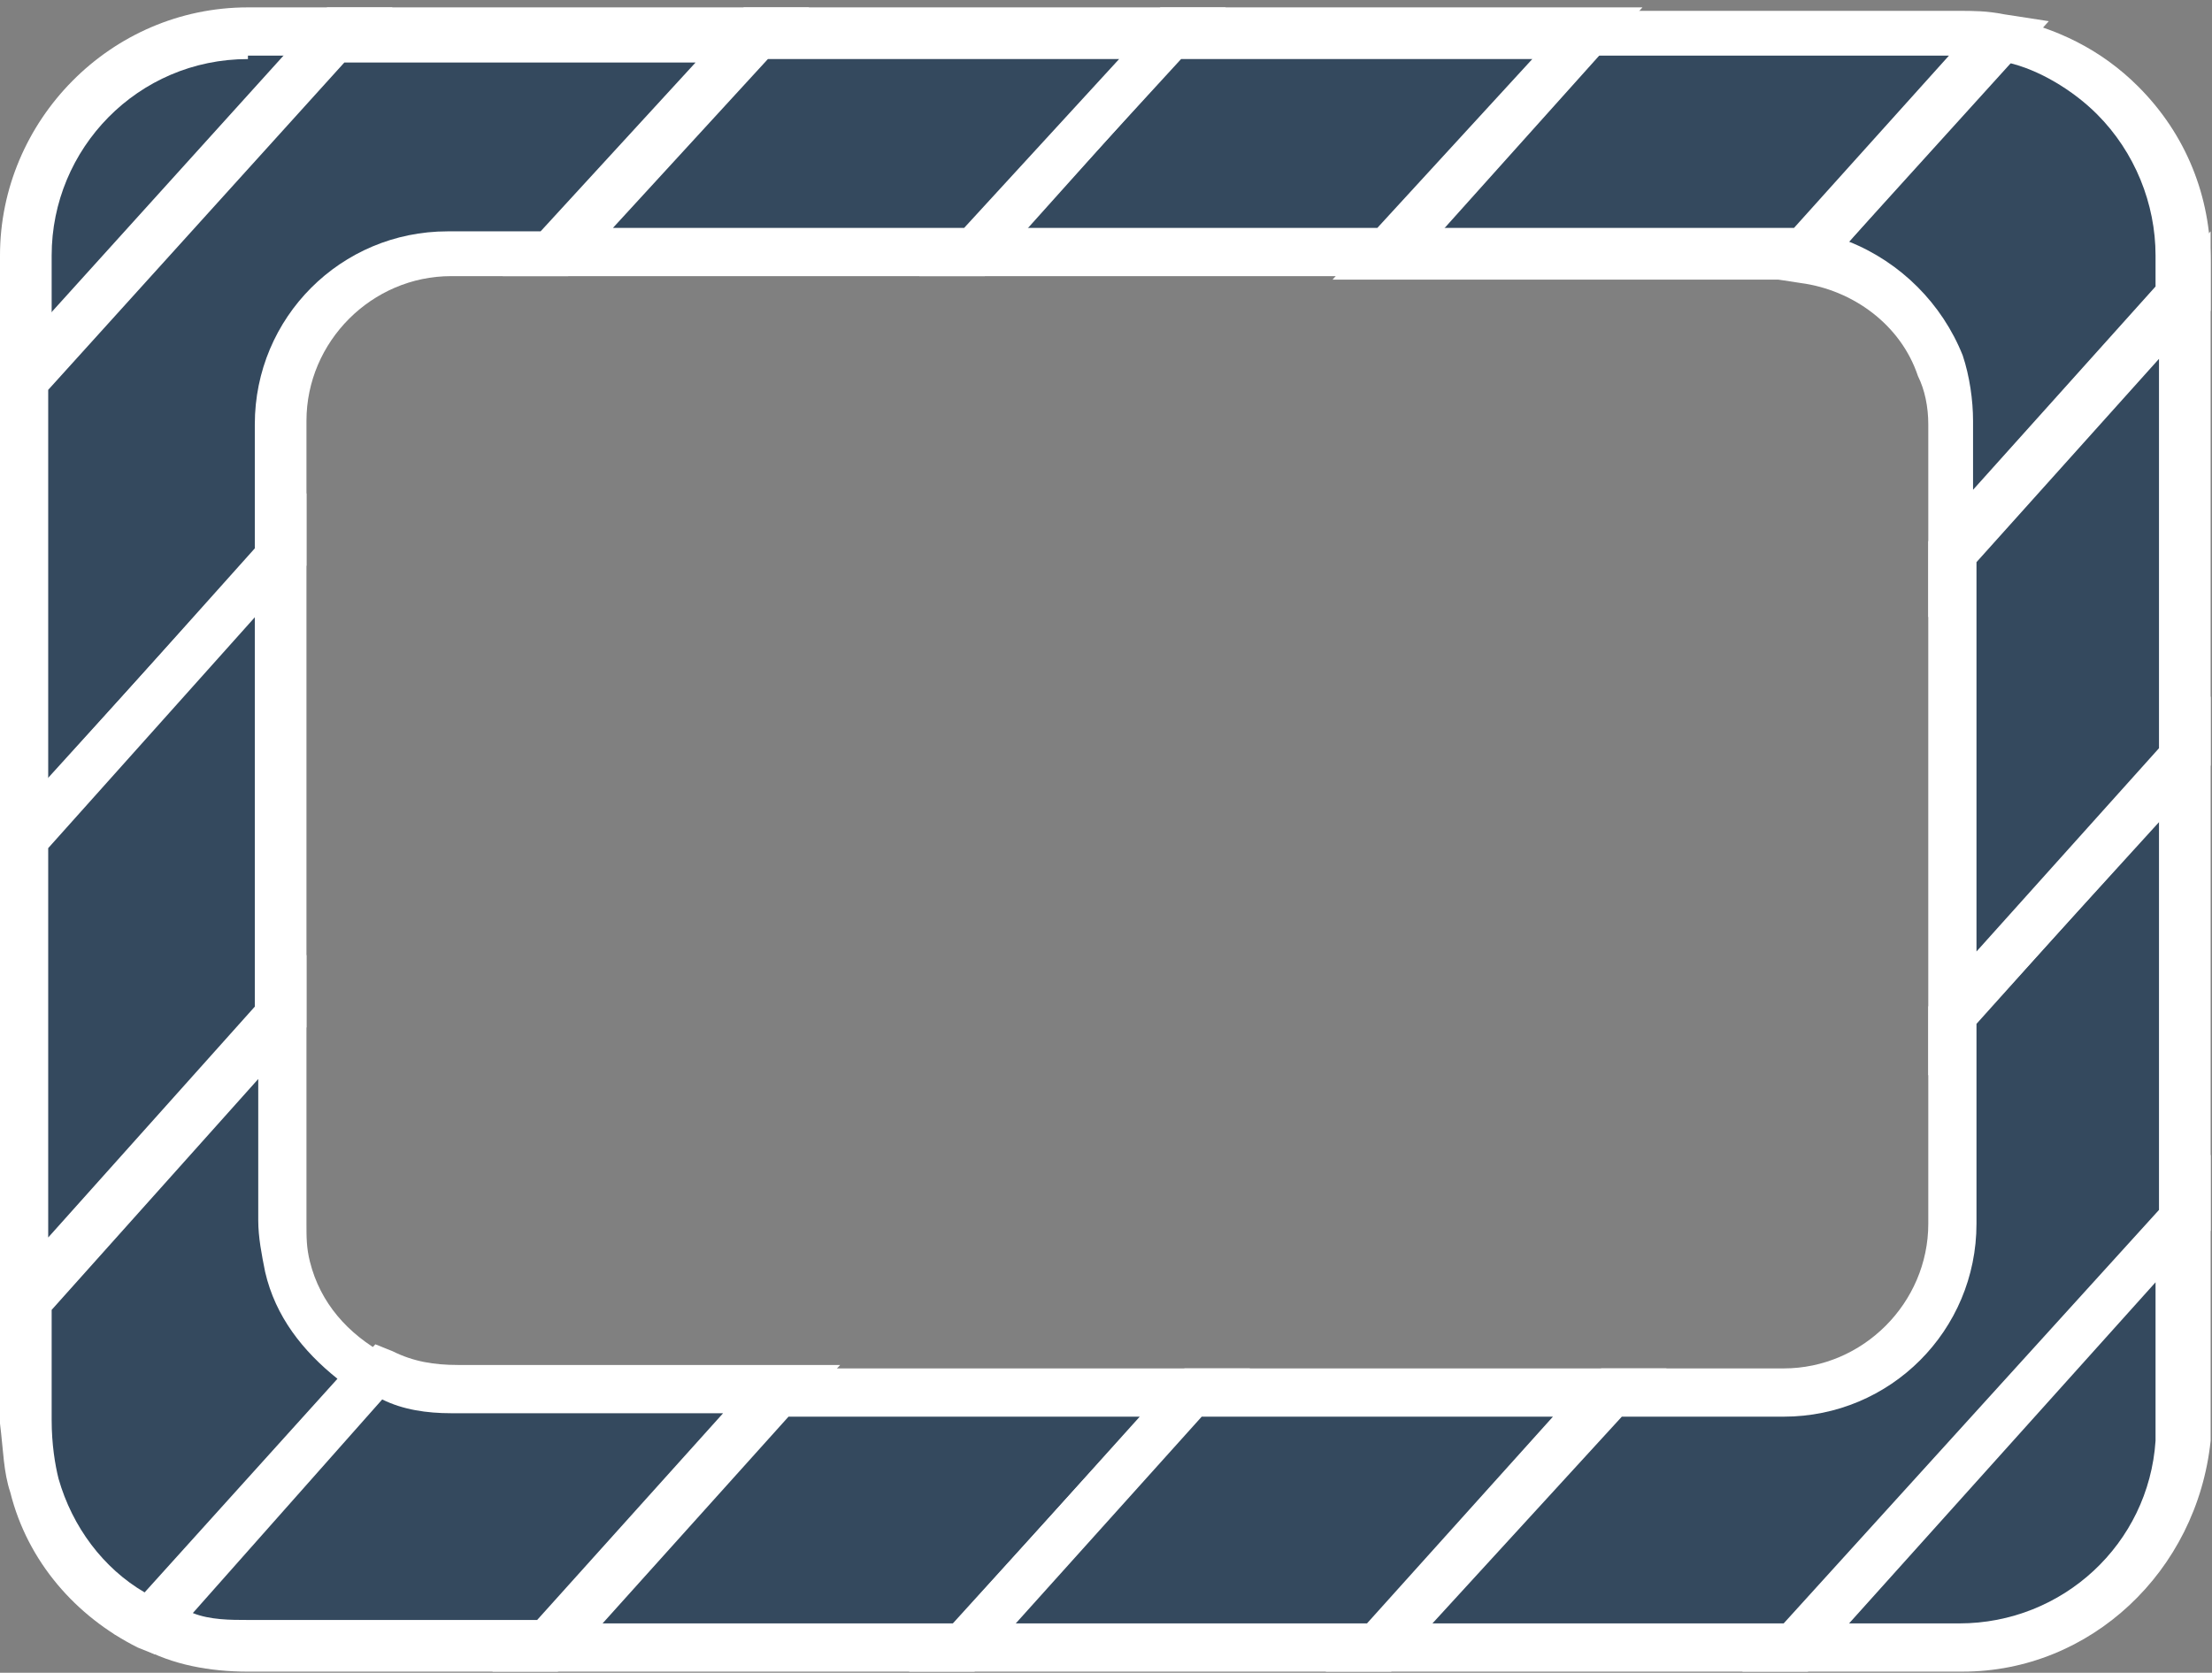 <svg width="119" height="90" viewBox="0 0 119 90" fill="none" xmlns="http://www.w3.org/2000/svg">
<rect x="0" y="0" width="119" height="90" fill="#808080" stroke="none"/>
<path fill-rule="evenodd" clip-rule="evenodd" d="M1.297 20.418C6.854 14.301 12.412 7.998 18.154 1.88H13.338C6.854 1.88 1.482 7.256 1.482 13.744V20.418H1.297Z" fill="#34495E"/>
<path d="M0 23.756V13.745C0 6.515 5.928 0.397 13.338 0.397H21.118L0 23.756ZM13.338 3.178C7.41 3.178 2.779 7.998 2.779 13.745V16.897L15.375 2.993H13.338V3.178Z" fill="white"/>
<path fill-rule="evenodd" clip-rule="evenodd" d="M117.445 15.97V13.745C117.445 10.409 116.148 7.442 113.926 5.218C112.258 3.549 110.035 2.437 107.627 1.881C104.293 5.589 100.958 9.296 97.624 13.004C97.439 13.189 97.254 13.375 97.068 13.56C100.403 13.931 103.181 16.341 104.478 19.492C104.849 20.419 105.034 21.532 105.034 22.644V29.689C109.109 25.054 113.37 20.605 117.445 15.97Z" fill="#34495E"/>
<path d="M103.737 33.211V22.829C103.737 21.902 103.552 20.975 103.181 20.234C102.255 17.453 99.661 15.599 96.883 15.229L94.475 14.858L107.256 0.769L107.997 0.954C110.591 1.51 112.999 2.622 115.037 4.662C117.63 7.257 118.927 10.594 118.927 14.116V16.712L103.737 33.211ZM99.476 13.004C102.255 14.116 104.478 16.341 105.589 19.122C105.96 20.234 106.145 21.532 106.145 22.644V26.352L115.963 15.414V13.745C115.963 10.965 114.851 8.184 112.814 6.145C111.517 4.847 109.665 3.735 107.997 3.364L99.476 13.004Z" fill="white"/>
<path fill-rule="evenodd" clip-rule="evenodd" d="M97.623 13.005C100.958 9.297 104.292 5.589 107.627 1.882C106.886 1.696 106.145 1.696 105.589 1.696C98.92 1.696 92.251 1.696 85.397 1.696C82.063 5.404 78.729 9.112 75.394 12.819C75.209 13.005 75.024 13.376 74.653 13.561H95.771C96.141 13.561 96.512 13.561 96.882 13.561C97.253 13.561 97.438 13.376 97.623 13.005Z" fill="#34495E"/>
<path d="M97.624 15.044H96.883C96.512 15.044 96.142 15.044 95.771 15.044H71.689L84.656 0.584H105.404C106.145 0.584 106.886 0.584 107.812 0.769L110.22 1.14L97.624 15.044ZM77.617 12.263H95.771C95.956 12.263 96.142 12.263 96.512 12.263L104.848 2.994H85.953L77.617 12.263Z" fill="white"/>
<path fill-rule="evenodd" clip-rule="evenodd" d="M75.394 12.818C78.728 9.111 82.062 5.403 85.397 1.695H62.982C59.648 5.403 56.314 9.111 52.979 12.818C52.794 13.004 52.609 13.375 52.238 13.56H74.653C75.023 13.375 75.208 13.189 75.394 12.818Z" fill="#34495E"/>
<path d="M75.394 14.857H49.46L62.427 0.397H88.361L75.394 14.857ZM55.203 12.262H74.097L82.433 3.178H63.538L55.203 12.262Z" fill="white"/>
<path fill-rule="evenodd" clip-rule="evenodd" d="M52.98 12.818C56.314 9.111 59.648 5.403 62.983 1.695H40.568C37.234 5.403 33.9 9.111 30.565 12.818C30.38 13.004 30.195 13.375 29.824 13.56H52.239C52.609 13.375 52.794 13.189 52.98 12.818Z" fill="#34495E"/>
<path d="M52.98 14.857H27.046L40.013 0.397H65.947L52.98 14.857ZM32.974 12.262H51.868L60.205 3.178H41.31L32.974 12.262Z" fill="white"/>
<path fill-rule="evenodd" clip-rule="evenodd" d="M30.565 12.818C33.9 9.111 37.234 5.403 40.568 1.695C33.159 1.695 25.564 1.695 18.154 1.695C12.597 7.813 7.039 14.116 1.297 20.234V45.261C5.743 40.255 10.374 35.25 14.82 30.244L15.005 30.059V22.829C15.005 17.824 19.08 13.745 24.082 13.745H29.639C30.195 13.374 30.38 13.189 30.565 12.818Z" fill="#34495E"/>
<path d="M0 48.597V19.863L17.598 0.397H43.532L30.565 14.857H24.267C20.006 14.857 16.487 18.38 16.487 22.643V30.43L0 48.597ZM2.593 20.975V41.923L13.708 29.503V22.829C13.708 17.082 18.339 12.447 24.082 12.447H29.083L37.419 3.364H18.524L2.593 20.975Z" fill="white"/>
<path fill-rule="evenodd" clip-rule="evenodd" d="M15.19 54.715V29.874L15.005 30.059C10.559 35.065 5.928 40.07 1.482 45.075V69.917C5.928 64.912 10.559 59.906 15.005 54.901L15.19 54.715Z" fill="#34495E"/>
<path d="M0 73.439V44.705L16.487 26.537V55.272L0 73.439ZM2.593 45.632V66.58L13.708 54.159V33.211L2.593 45.632Z" fill="white"/>
<path fill-rule="evenodd" clip-rule="evenodd" d="M8.522 86.973C8.336 87.158 8.151 87.344 8.151 87.529C5.187 86.046 2.779 83.265 1.853 80.114C1.668 79.187 1.482 78.075 1.482 76.777V70.288C5.928 65.283 10.559 60.278 15.005 55.272L15.19 55.087V66.025C15.19 66.766 15.376 67.693 15.561 68.434C16.302 71.03 17.969 73.069 20.377 74.181C16.302 78.26 12.412 82.524 8.522 86.973Z" fill="#34495E"/>
<path d="M8.336 89.012L7.41 88.641C4.075 86.973 1.482 84.007 0.556 80.299C0.185 79.186 0.185 78.074 0 76.591V69.546L16.487 51.379V65.839C16.487 66.58 16.487 67.136 16.672 67.878C17.228 70.103 18.71 71.771 20.747 72.883L22.229 73.625L8.336 89.012ZM3.149 79.557C3.89 82.153 5.557 84.377 7.78 85.675L18.154 74.181C16.301 72.698 14.819 70.844 14.264 68.434C14.079 67.507 13.893 66.58 13.893 65.653V58.053L2.779 70.474V76.406C2.779 77.703 2.964 78.816 3.149 79.557Z" fill="white"/>
<path fill-rule="evenodd" clip-rule="evenodd" d="M30.01 87.9C33.9 83.636 37.79 79.187 41.865 74.923H24.267C22.785 74.923 21.489 74.552 20.192 73.996C16.302 78.26 12.412 82.709 8.336 86.973C8.151 87.158 7.966 87.344 7.966 87.529C9.633 88.271 11.3 88.827 13.153 88.827H29.269C29.639 88.271 29.825 88.085 30.01 87.9Z" fill="#34495E"/>
<path d="M30.01 89.939H13.338C11.3 89.939 9.262 89.568 7.595 88.641L6.113 87.899L20.192 72.327L21.118 72.698C22.229 73.254 23.341 73.439 24.638 73.439H45.2L30.01 89.939ZM10.374 86.787C11.3 87.158 12.412 87.158 13.338 87.158H28.898L38.901 76.035H24.267C22.97 76.035 21.674 75.849 20.562 75.293L10.374 86.787Z" fill="white"/>
<path fill-rule="evenodd" clip-rule="evenodd" d="M52.425 87.899C56.315 83.635 60.205 79.186 64.281 74.922H41.866C37.976 79.186 34.086 83.635 30.011 87.899C29.825 88.084 29.64 88.455 29.27 88.64H51.684C52.054 88.269 52.24 88.084 52.425 87.899Z" fill="#34495E"/>
<path d="M52.424 89.938H26.49L41.31 73.624H67.244L52.424 89.938ZM32.418 87.342H51.313L61.316 76.219H42.421L32.418 87.342Z" fill="white"/>
<path fill-rule="evenodd" clip-rule="evenodd" d="M74.839 87.899C78.729 83.635 82.619 79.186 86.695 74.922H64.28C60.39 79.186 56.5 83.635 52.425 87.899C52.239 88.084 52.054 88.455 51.684 88.64H74.098C74.469 88.269 74.654 88.084 74.839 87.899Z" fill="#34495E"/>
<path d="M74.838 89.938H48.904L63.724 73.624H89.658L74.838 89.938ZM54.647 87.342H73.542L83.545 76.219H64.65L54.647 87.342Z" fill="white"/>
<path fill-rule="evenodd" clip-rule="evenodd" d="M97.253 87.899C103.922 80.484 110.776 73.068 117.445 65.467V40.626C113.369 45.261 109.109 49.895 105.033 54.53V65.653C105.033 70.658 100.958 74.737 95.956 74.737H86.694C82.804 79 78.914 83.45 74.839 87.713C74.653 87.899 74.468 88.27 74.098 88.455H96.512C96.883 88.27 97.068 88.084 97.253 87.899Z" fill="#34495E"/>
<path d="M97.253 89.938H71.319L86.139 73.624H95.957C100.217 73.624 103.737 70.102 103.737 65.838V54.159L118.927 37.475V66.209L98.365 89.011L97.439 88.084L98.365 89.011L97.439 88.084L98.365 89.011L97.253 89.938ZM77.062 87.343H95.957L116.148 65.097V44.148L106.33 55.086V65.838C106.33 71.585 101.699 76.22 95.957 76.22H87.25L77.062 87.343Z" fill="white"/>
<path fill-rule="evenodd" clip-rule="evenodd" d="M105.59 88.641C111.888 88.641 117.075 83.821 117.445 77.518C117.445 77.147 117.445 76.962 117.445 76.591V65.468C110.776 72.883 103.922 80.299 97.254 87.899C97.068 88.085 96.883 88.455 96.513 88.641H105.59Z" fill="#34495E"/>
<path d="M105.589 89.938H93.733L118.927 62.131V76.591C118.927 76.962 118.927 77.332 118.927 77.518C118.186 84.562 112.443 89.938 105.589 89.938ZM99.476 87.343H105.404C110.961 87.343 115.592 83.079 115.963 77.518C115.963 77.332 115.963 76.962 115.963 76.776V68.99L99.476 87.343Z" fill="white"/>
<path fill-rule="evenodd" clip-rule="evenodd" d="M117.445 40.627V15.785C113.369 20.42 109.109 25.054 105.033 29.689V54.53C109.109 49.896 113.369 45.261 117.445 40.627Z" fill="#34495E"/>
<path d="M103.736 57.867V29.133L118.926 12.448V41.183L103.736 57.867ZM106.33 30.245V51.193L116.148 40.256V19.307L106.33 30.245Z" fill="white"/>
</svg>
